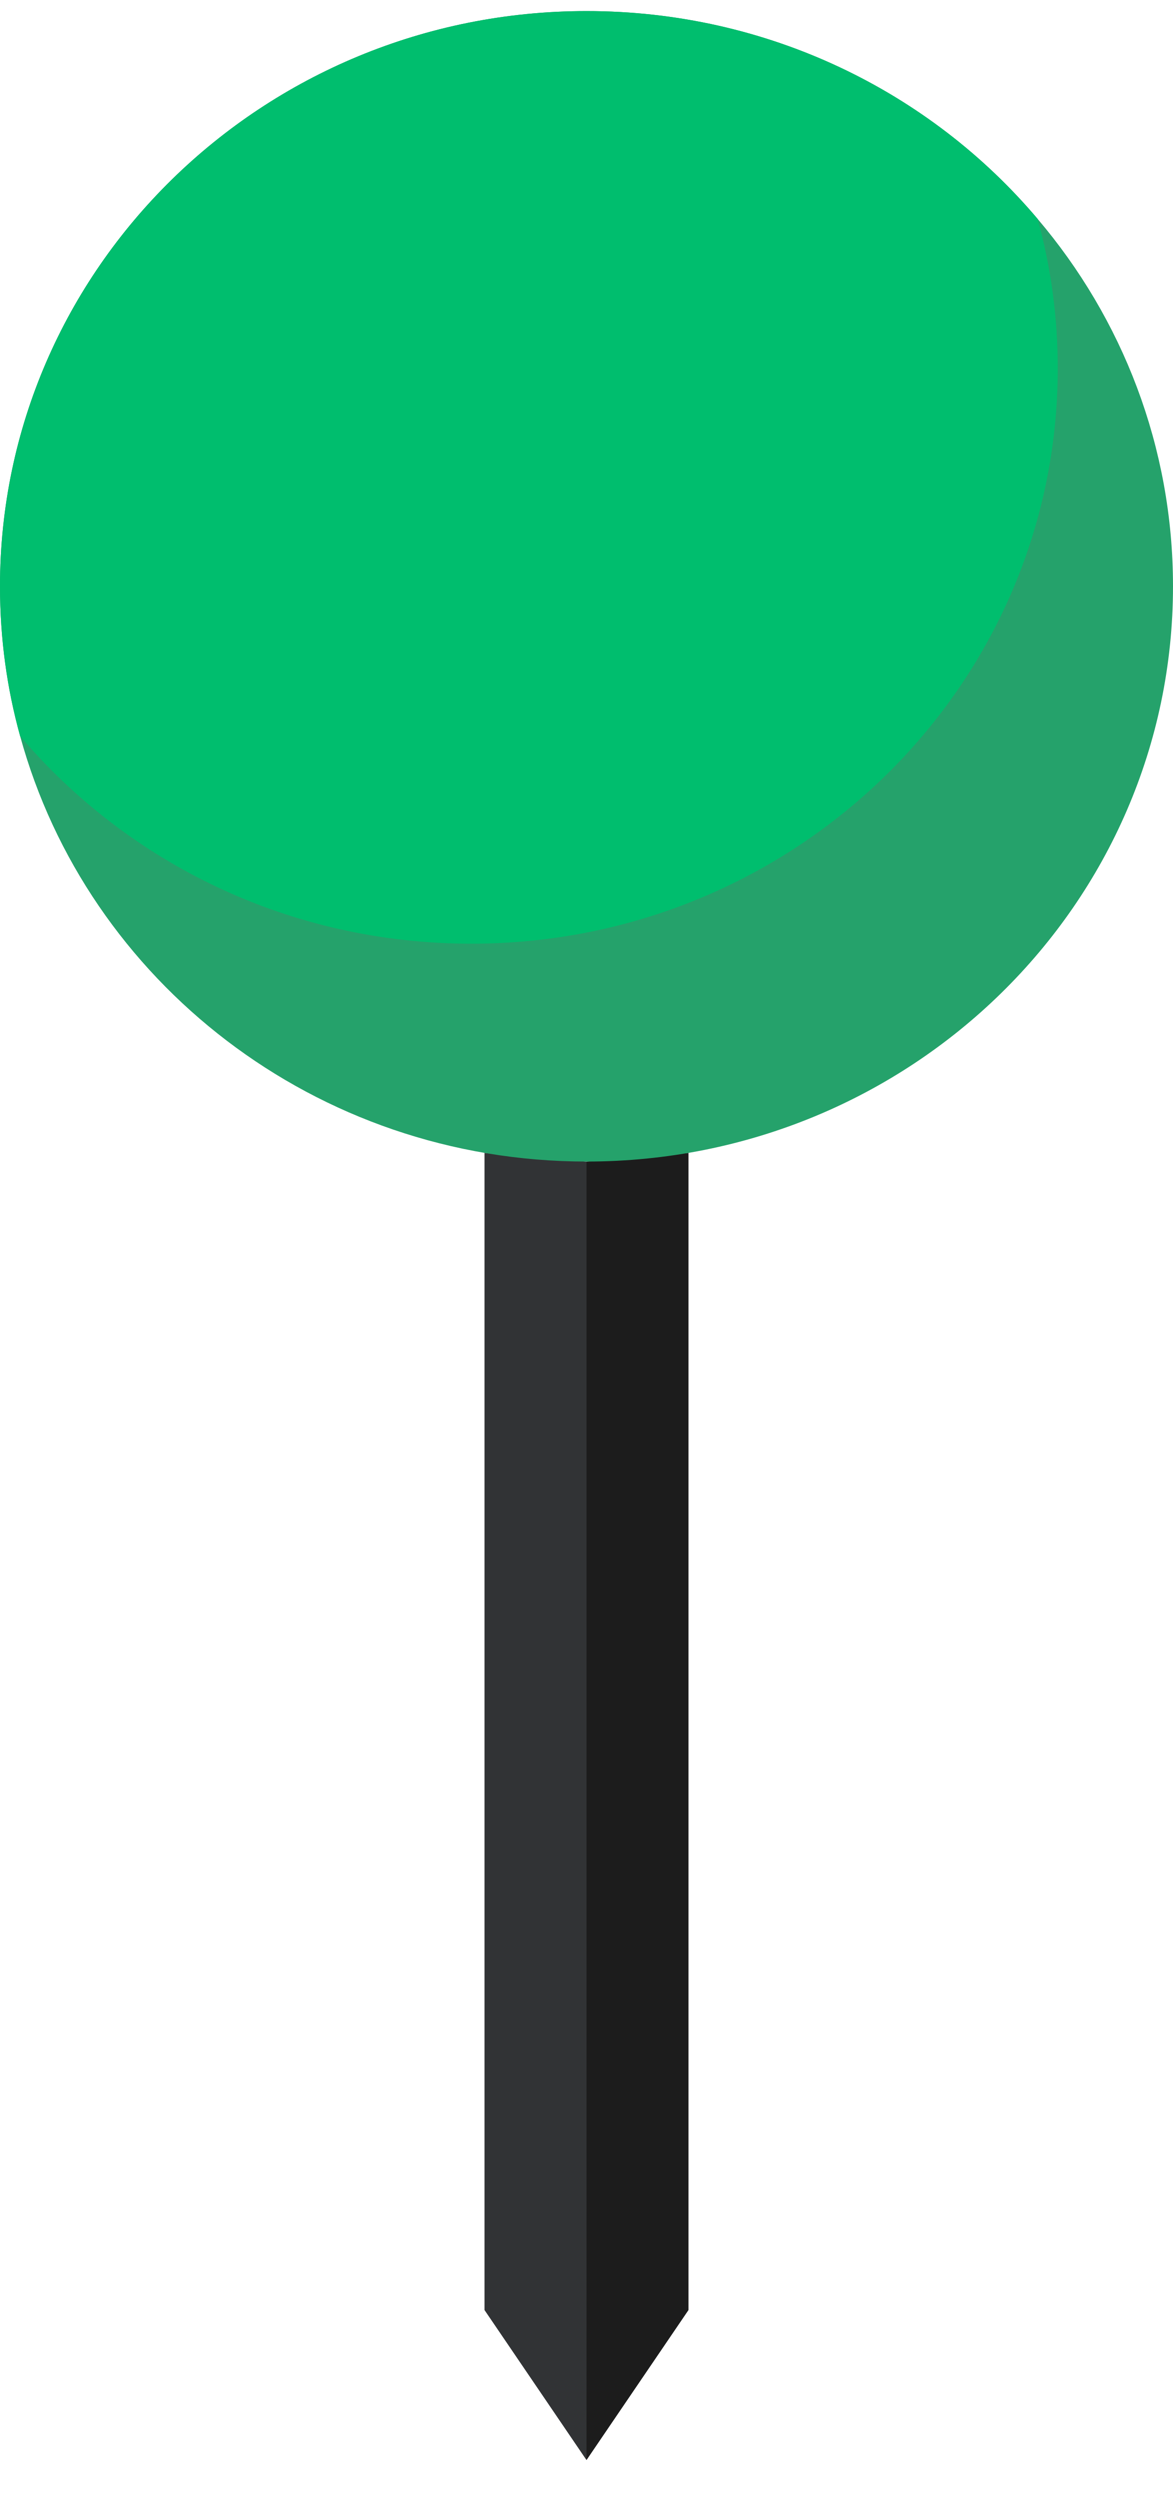 <svg class="mr-12" width="23" height="49" viewBox="0 0 23 49" fill="none" xmlns="http://www.w3.org/2000/svg">
  <path d="M9.5 22.596V45.276L11.5 48.217L11.5 22.766L10.5 22.681L9.5 22.596Z" fill="#313335" />
  <path d="M11.5 22.766L11.5 48.217L13.5 45.276V22.596L11.5 22.766Z" fill="#1C1C1C" />
  <path
    d="M23 11.491C23 17.722 17.85 22.766 11.5 22.766C6.185 22.766 1.71 19.231 0.395 14.428C0.135 13.491 6.10367e-05 12.511 6.10367e-05 11.491C-4.35141e-05 5.266 5.15 0.217 11.5 0.217C15.06 0.217 18.24 1.8 20.345 4.29C22.005 6.241 23 8.756 23 11.491Z"
    fill="#25A26B" />
  <path
    d="M20.74 7.222C20.74 13.447 15.59 18.496 9.24 18.496C5.68 18.496 2.505 16.913 0.395 14.428C0.135 13.491 6.10367e-05 12.511 6.10367e-05 11.491C-4.35141e-05 5.266 5.15 0.217 11.5 0.217C15.06 0.217 18.24 1.8 20.345 4.29C20.605 5.227 20.74 6.207 20.74 7.222Z"
    fill="#00BE6E" />
</svg>